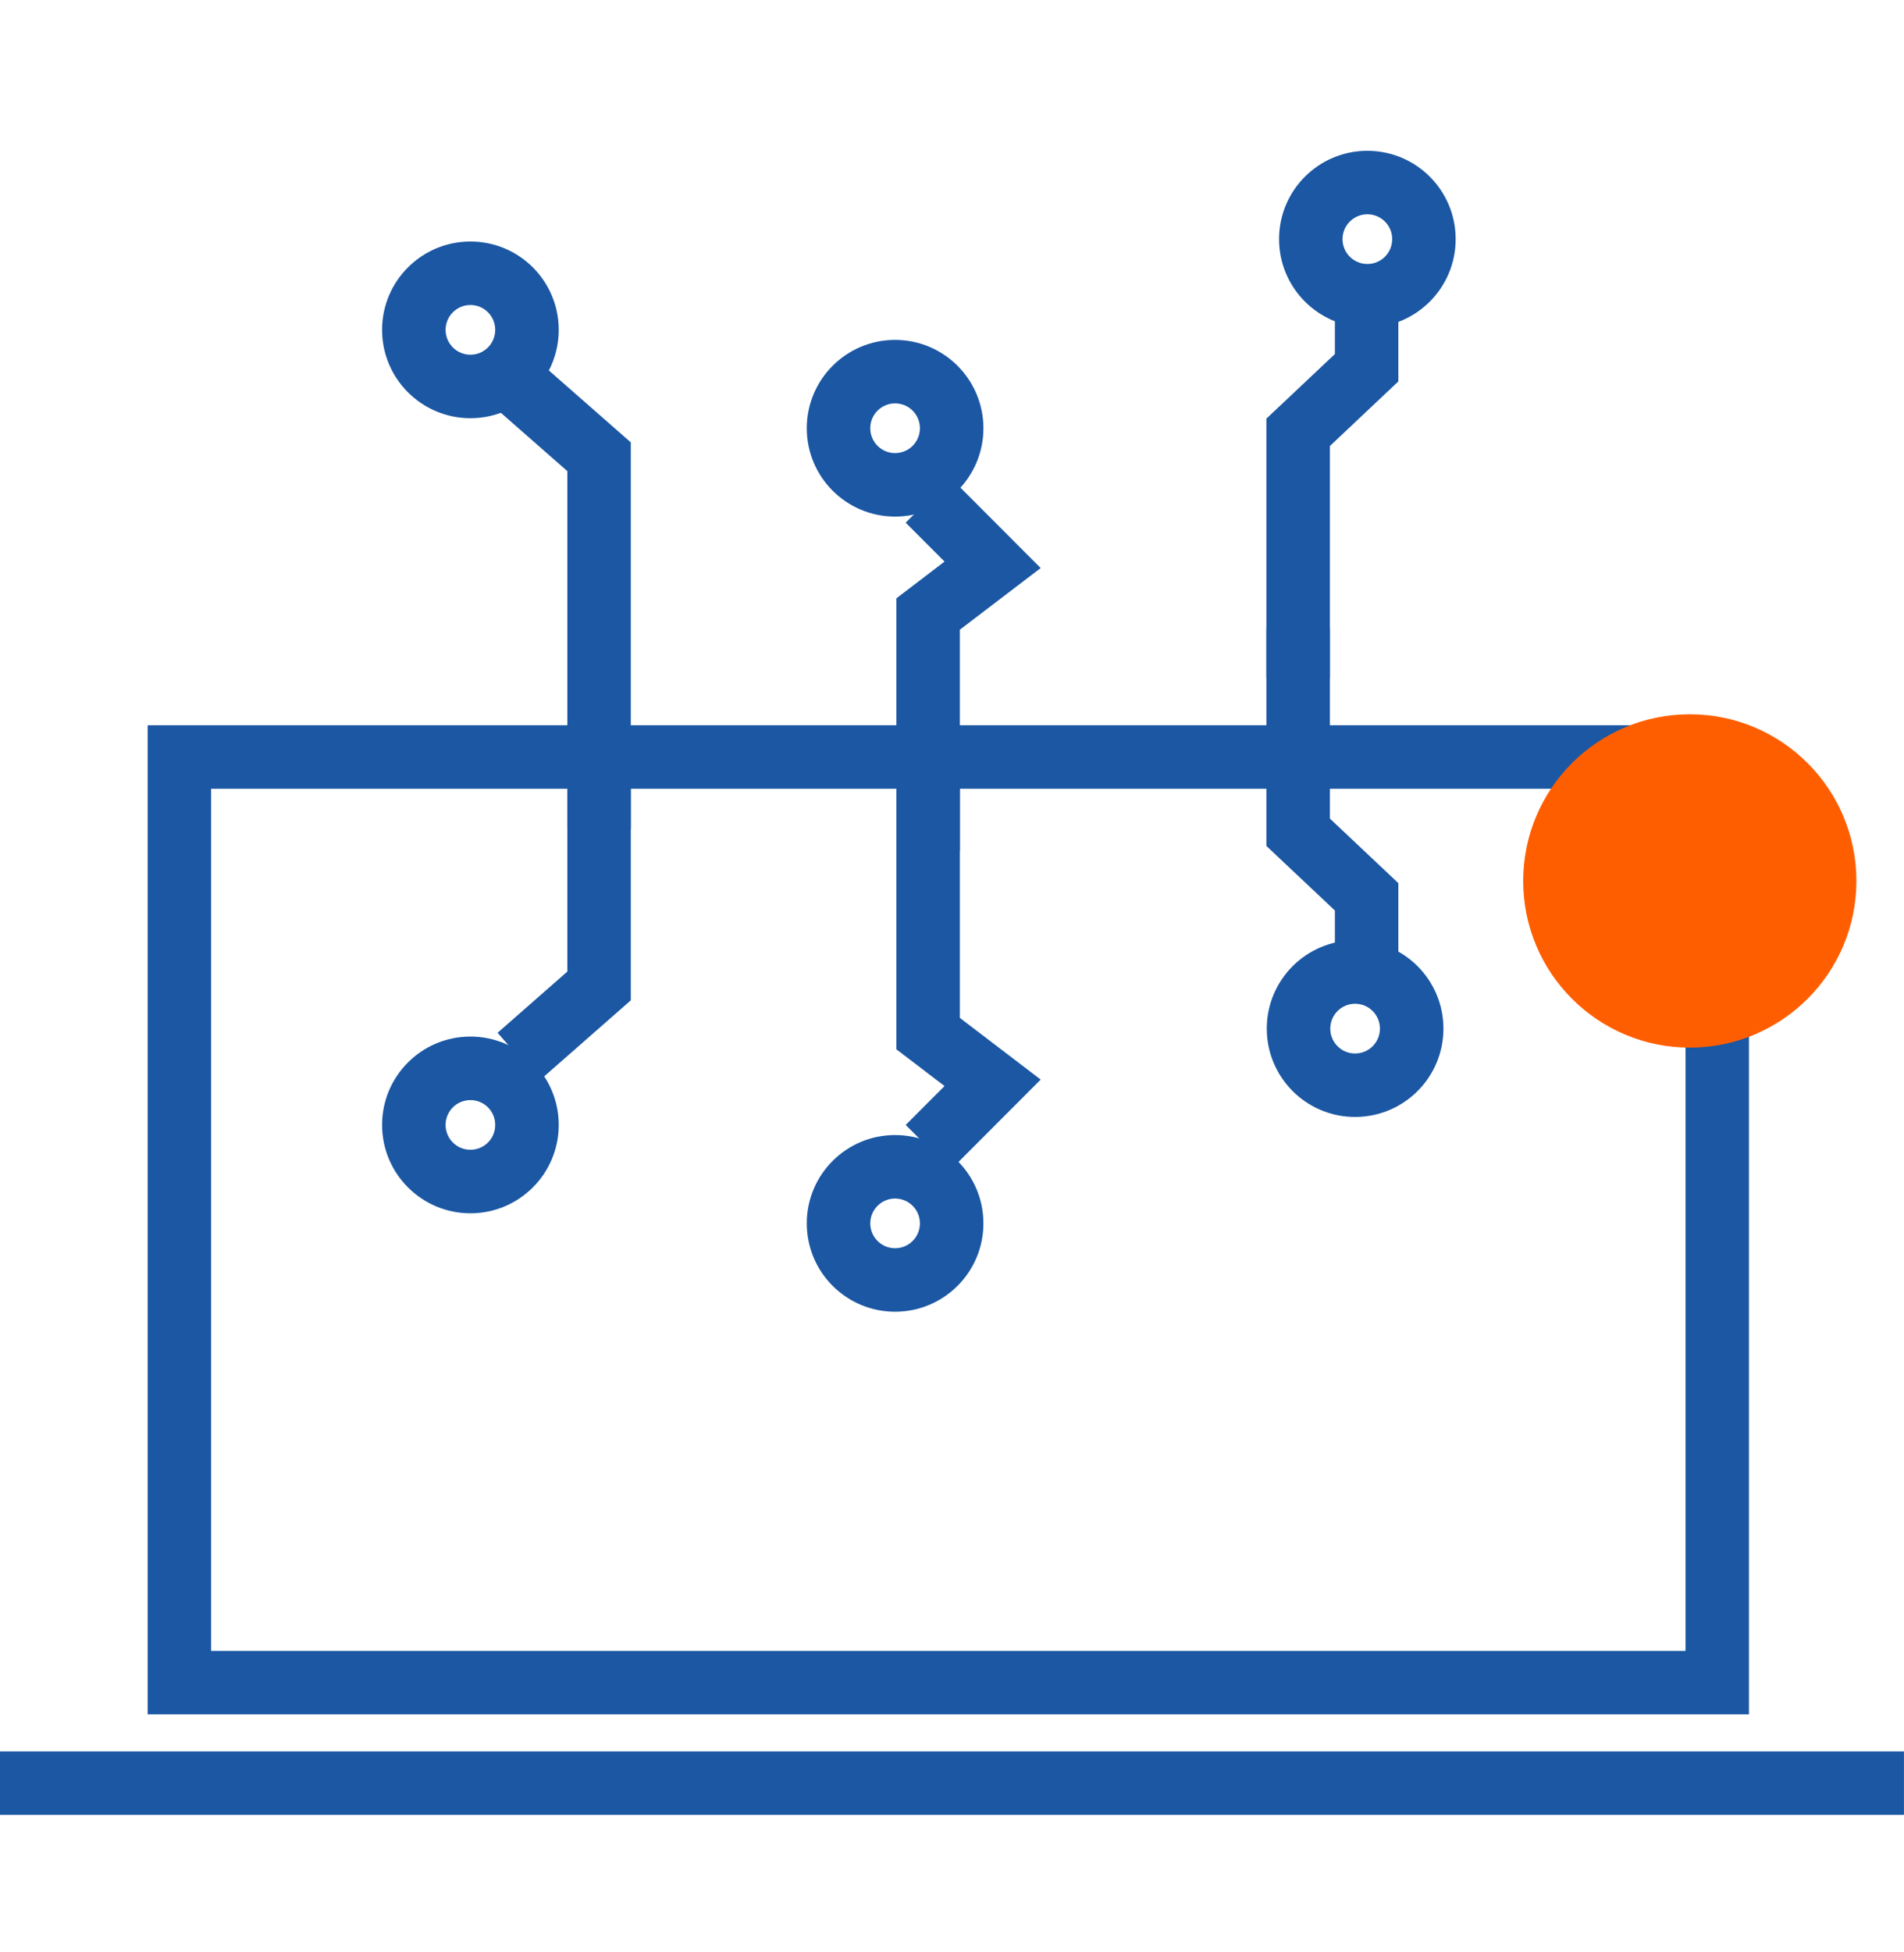 <?xml version="1.0" encoding="UTF-8"?> <svg xmlns="http://www.w3.org/2000/svg" width="40" height="41" viewBox="0 0 40 41" fill="none"><g clip-path="url(#clip0_12270_78984)"><path fill-rule="evenodd" clip-rule="evenodd" d="M19.843 11.793L19.027 10.976L19.971 10.034L21.863 11.929L20.165 13.224V17.866H18.832V12.565L19.843 11.793Z" fill="#1B57A3"></path><path fill-rule="evenodd" clip-rule="evenodd" d="M28.044 7.435V6.431H29.377V8.01L27.939 9.366V14.244H26.605V8.791L28.044 7.435Z" fill="#1B57A3"></path><path fill-rule="evenodd" clip-rule="evenodd" d="M11.919 9.894L10.453 8.608L11.333 7.606L13.252 9.29V17.405H11.919V9.894Z" fill="#1B57A3"></path><path fill-rule="evenodd" clip-rule="evenodd" d="M19.843 22.807L19.027 23.624L19.971 24.566L21.863 22.671L20.165 21.376V16.36H18.832V22.036L19.843 22.807Z" fill="#1B57A3"></path><path fill-rule="evenodd" clip-rule="evenodd" d="M28.044 19.121V20.125H29.377V18.546L27.939 17.19V13.199H26.605V17.765L28.044 19.121Z" fill="#1B57A3"></path><path fill-rule="evenodd" clip-rule="evenodd" d="M11.919 20.403L10.453 21.689L11.333 22.691L13.252 21.007V16.022H11.919V20.403Z" fill="#1B57A3"></path><path fill-rule="evenodd" clip-rule="evenodd" d="M35.41 16.564H4.435V34.669H35.41V16.564ZM3.102 15.23V36.002H36.743V15.23H3.102Z" fill="#1B57A3"></path><path fill-rule="evenodd" clip-rule="evenodd" d="M9.883 24.145C10.171 24.145 10.404 23.912 10.404 23.623C10.404 23.335 10.171 23.102 9.883 23.102C9.594 23.102 9.361 23.335 9.361 23.623C9.361 23.912 9.594 24.145 9.883 24.145ZM9.883 25.479C10.907 25.479 11.738 24.648 11.738 23.623C11.738 22.599 10.907 21.768 9.883 21.768C8.858 21.768 8.027 22.599 8.027 23.623C8.027 24.648 8.858 25.479 9.883 25.479Z" fill="#1B57A3"></path><path fill-rule="evenodd" clip-rule="evenodd" d="M9.883 7.449C10.171 7.449 10.404 7.215 10.404 6.927C10.404 6.639 10.171 6.405 9.883 6.405C9.594 6.405 9.361 6.639 9.361 6.927C9.361 7.215 9.594 7.449 9.883 7.449ZM9.883 8.782C10.907 8.782 11.738 7.951 11.738 6.927C11.738 5.902 10.907 5.072 9.883 5.072C8.858 5.072 8.027 5.902 8.027 6.927C8.027 7.951 8.858 8.782 9.883 8.782Z" fill="#1B57A3"></path><path fill-rule="evenodd" clip-rule="evenodd" d="M18.804 26.213C19.093 26.213 19.326 25.979 19.326 25.691C19.326 25.403 19.093 25.169 18.804 25.169C18.516 25.169 18.283 25.403 18.283 25.691C18.283 25.979 18.516 26.213 18.804 26.213ZM18.804 27.546C19.829 27.546 20.66 26.716 20.66 25.691C20.66 24.666 19.829 23.836 18.804 23.836C17.78 23.836 16.949 24.666 16.949 25.691C16.949 26.716 17.78 27.546 18.804 27.546Z" fill="#1B57A3"></path><path fill-rule="evenodd" clip-rule="evenodd" d="M18.804 9.515C19.093 9.515 19.326 9.281 19.326 8.993C19.326 8.705 19.093 8.471 18.804 8.471C18.516 8.471 18.283 8.705 18.283 8.993C18.283 9.281 18.516 9.515 18.804 9.515ZM18.804 10.848C19.829 10.848 20.66 10.018 20.66 8.993C20.66 7.969 19.829 7.138 18.804 7.138C17.78 7.138 16.949 7.969 16.949 8.993C16.949 10.018 17.78 10.848 18.804 10.848Z" fill="#1B57A3"></path><path fill-rule="evenodd" clip-rule="evenodd" d="M28.468 22.123C28.757 22.123 28.99 21.89 28.99 21.601C28.99 21.313 28.757 21.079 28.468 21.079C28.18 21.079 27.947 21.313 27.947 21.601C27.947 21.89 28.18 22.123 28.468 22.123ZM28.468 23.456C29.493 23.456 30.324 22.626 30.324 21.601C30.324 20.577 29.493 19.746 28.468 19.746C27.444 19.746 26.613 20.577 26.613 21.601C26.613 22.626 27.444 23.456 28.468 23.456Z" fill="#1B57A3"></path><path fill-rule="evenodd" clip-rule="evenodd" d="M28.726 5.544C29.015 5.544 29.248 5.31 29.248 5.022C29.248 4.734 29.015 4.5 28.726 4.5C28.438 4.5 28.204 4.734 28.204 5.022C28.204 5.31 28.438 5.544 28.726 5.544ZM28.726 6.877C29.751 6.877 30.581 6.046 30.581 5.022C30.581 3.997 29.751 3.167 28.726 3.167C27.702 3.167 26.871 3.997 26.871 5.022C26.871 6.046 27.702 6.877 28.726 6.877Z" fill="#1B57A3"></path><path fill-rule="evenodd" clip-rule="evenodd" d="M39.999 38.112H-0.668V36.779H39.999V38.112Z" fill="#1B57A3"></path></g><circle cx="35.5" cy="18.5" r="3.5" fill="#FF5E00"></circle><defs><clipPath id="clip0_12270_78984"><rect width="40" height="40" fill="white" transform="translate(0 0.5)"></rect></clipPath></defs></svg> 